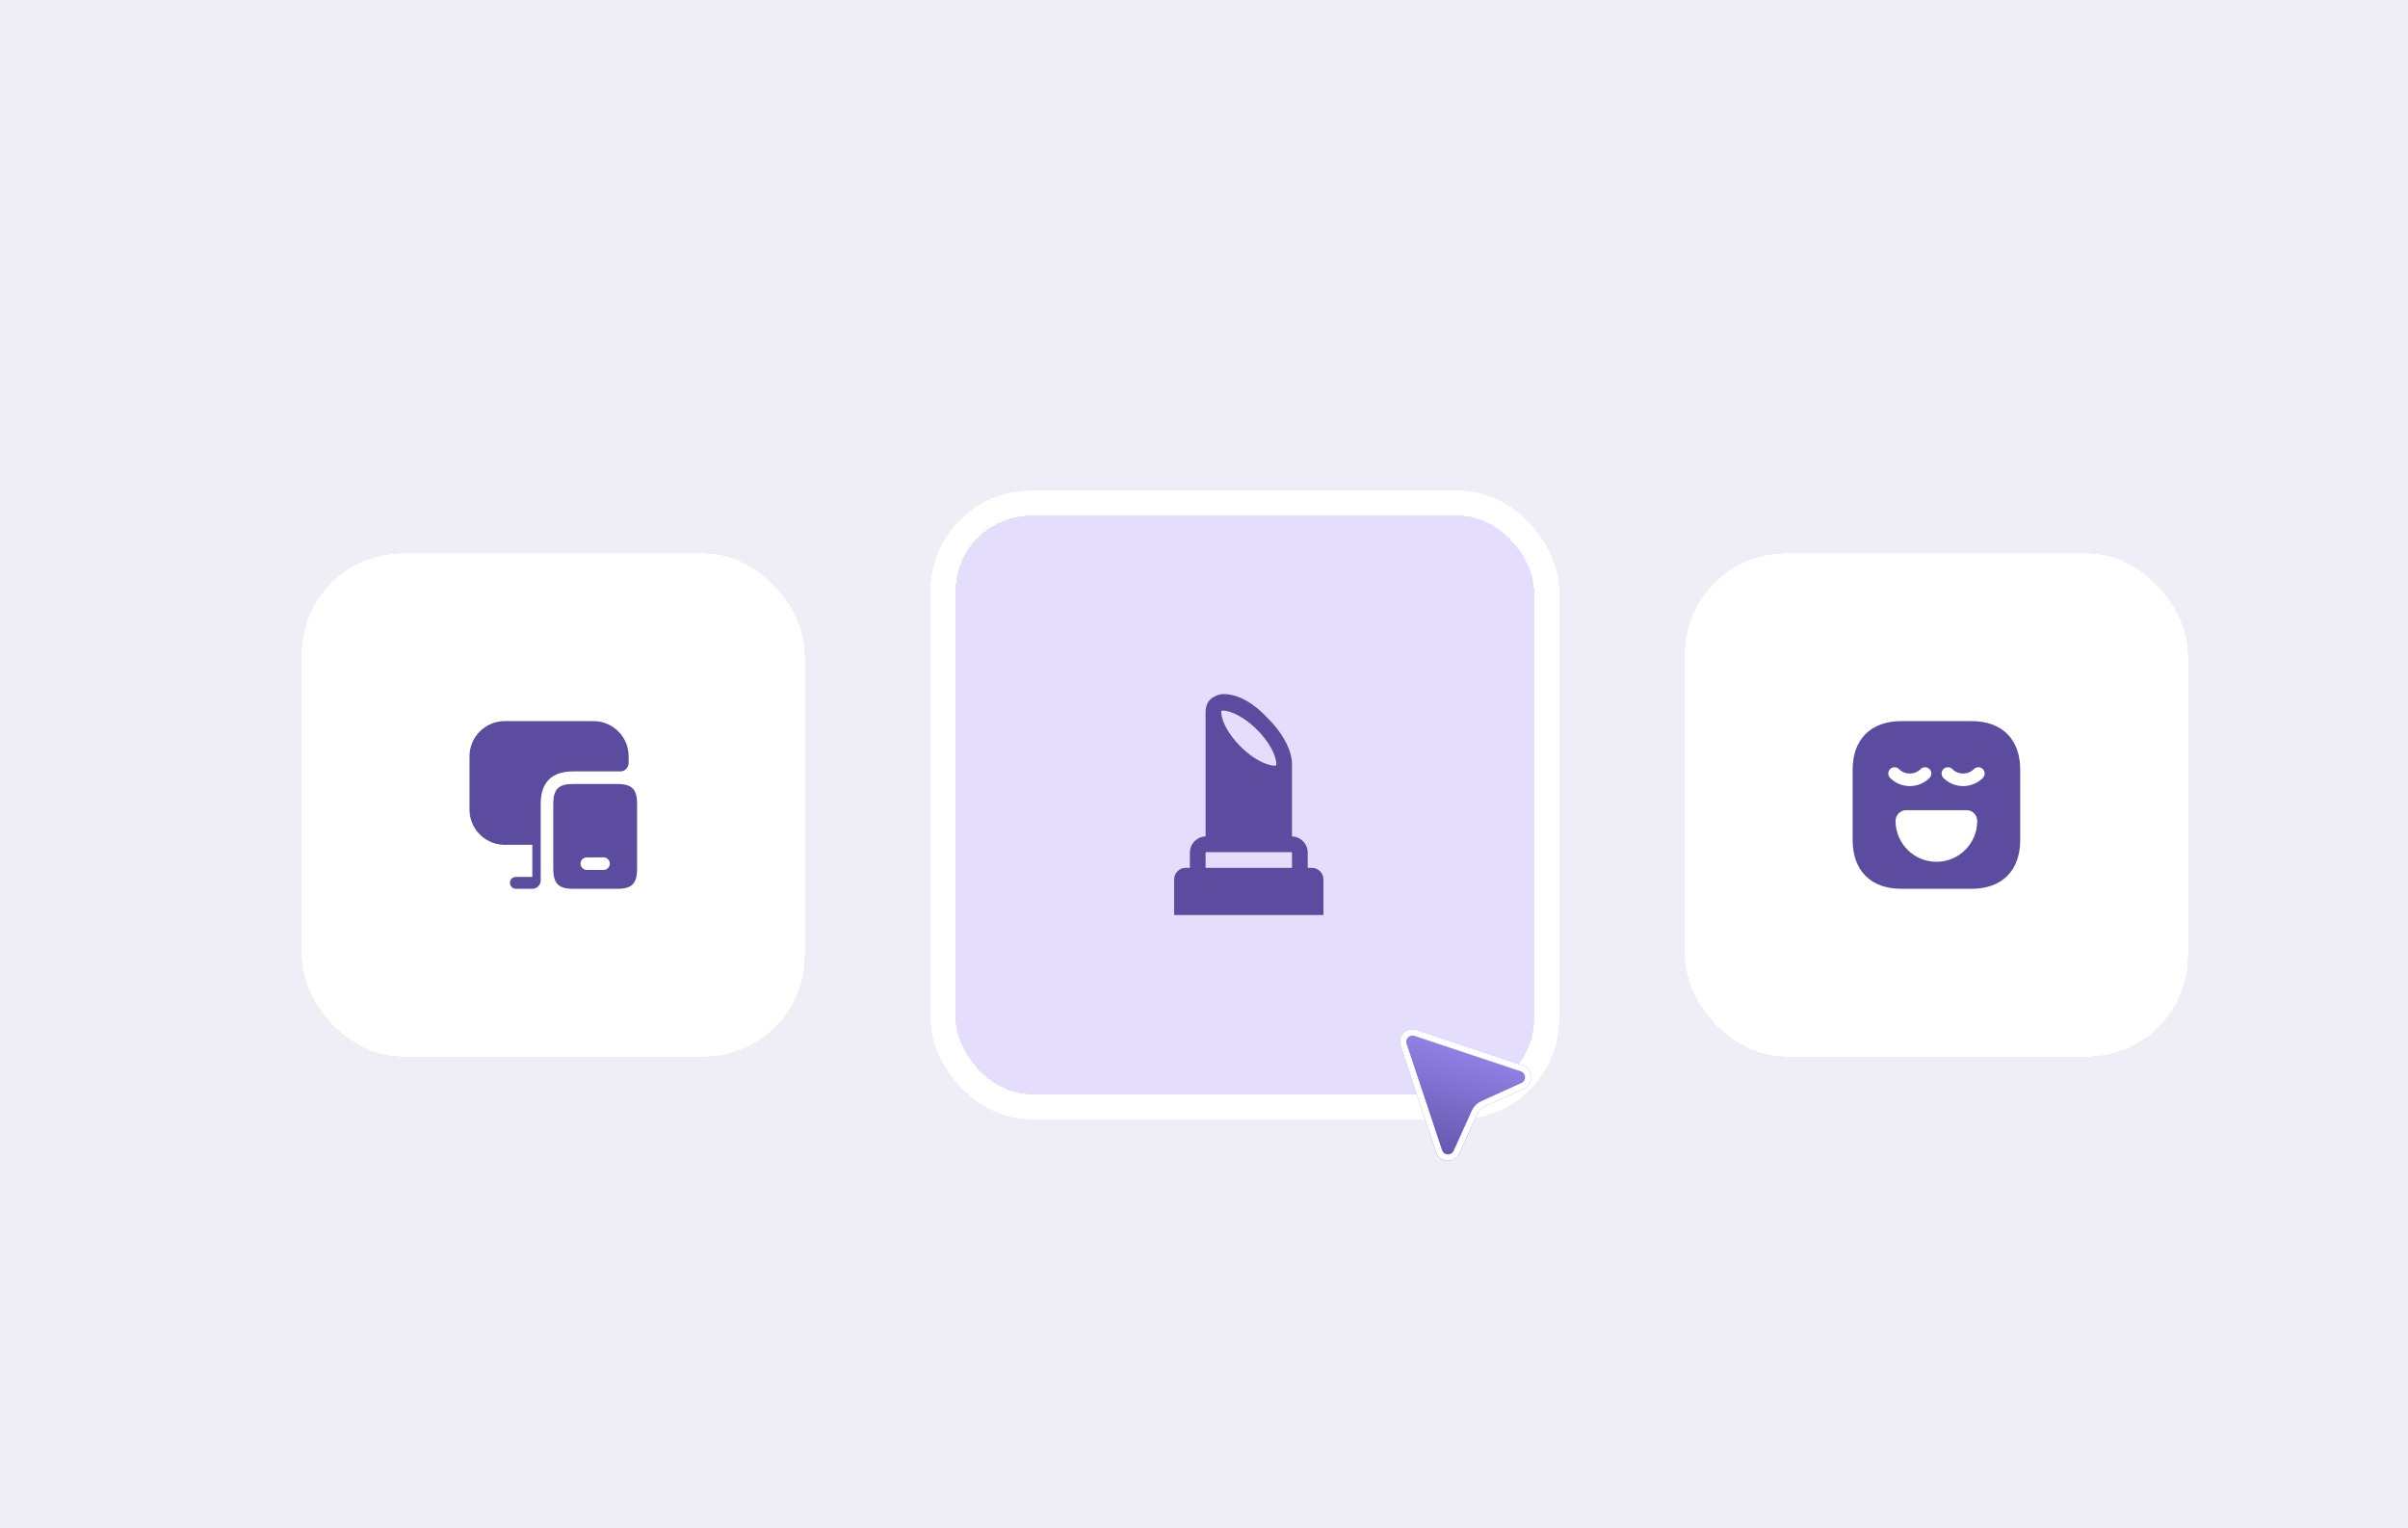 <?xml version="1.0" encoding="UTF-8"?> <svg xmlns="http://www.w3.org/2000/svg" width="383" height="243" viewBox="0 0 383 243" fill="none"><rect width="383" height="243" fill="#EFEDF5"></rect><g filter="url(#filter0_d_468_9519)"><rect x="42" y="82" width="80" height="80" rx="16" fill="white" shape-rendering="crispEdges"></rect><path d="M93.987 118.947C93.533 118.76 92.933 118.667 92.187 118.667H85.147C82.827 118.667 82 119.493 82 121.84V132.16C82 132.933 82.093 133.533 82.293 134C82.707 134.96 83.587 135.333 85.147 135.333H92.187C94.507 135.333 95.333 134.493 95.333 132.16V121.84C95.333 120.253 94.96 119.36 93.987 118.947ZM90 132.333H87.333C87.307 132.333 87.267 132.333 87.24 132.32C87.04 132.307 86.867 132.24 86.72 132.107C86.48 131.933 86.333 131.653 86.333 131.333C86.333 130.787 86.787 130.333 87.333 130.333H90C90.547 130.333 91 130.787 91 131.333C91 131.88 90.547 132.333 90 132.333Z" fill="#5B4C9F"></path><path d="M93.986 114.253V115.333C93.986 116.067 93.386 116.667 92.653 116.667H85.146C81.733 116.667 80 118.413 80 121.84V134C80 134.733 79.4 135.333 78.666 135.333H76.066C75.533 135.333 75.106 134.907 75.106 134.387C75.106 133.853 75.533 133.44 76.066 133.44H78.666V128.333H74C71.04 128.187 68.68 125.747 68.68 122.747V114.253C68.68 111.173 71.186 108.667 74.28 108.667H88.4C91.48 108.667 93.986 111.173 93.986 114.253Z" fill="#5B4C9F"></path></g><g filter="url(#filter1_d_468_9519)"><rect x="142" y="72" width="100" height="100" rx="16" fill="#E5DDFC" shape-rendering="crispEdges"></rect><rect x="144" y="74" width="96" height="96" rx="14" stroke="white" stroke-width="4" shape-rendering="crispEdges"></rect><path d="M199.5 127H199.4C200.82 127 202 128.153 202 129.6V132H202.679C203.675 132 204.5 132.838 204.5 133.85V139.5H180.75V133.85C180.75 132.838 181.575 132 182.571 132H183.25V129.6C183.25 128.18 184.402 127 185.85 127H185.75V107.363C185.734 106.428 186.006 105.648 186.6 105.133C186.744 105.008 186.903 104.901 187.075 104.813C187.535 104.522 188.068 104.367 188.612 104.368C191.055 104.368 193.552 105.966 195.539 108.105C195.671 108.233 195.802 108.365 195.932 108.5C198.344 110.998 199.646 113.828 199.486 115.803C199.495 115.928 199.5 116.049 199.5 116.168V127ZM185.75 132H199.5V129.6C199.5 129.574 199.489 129.549 199.47 129.53C199.452 129.511 199.426 129.5 199.4 129.5H185.85C185.824 129.5 185.798 129.511 185.78 129.53C185.761 129.549 185.75 129.574 185.75 129.6V132ZM194.134 110.236C192.684 108.734 191.121 107.736 189.854 107.279C188.894 106.933 188.431 106.99 188.274 107.028C188.236 107.17 188.199 107.535 188.421 108.28C188.774 109.464 189.664 111.009 191.116 112.514C192.566 114.016 194.129 115.014 195.396 115.471C196.356 115.818 196.819 115.76 196.976 115.723C197.014 115.58 197.051 115.215 196.829 114.47C196.476 113.286 195.586 111.741 194.134 110.236Z" fill="#5B4C9F"></path></g><g filter="url(#filter2_d_468_9519)"><rect x="262" y="82" width="80" height="80" rx="16" fill="white" shape-rendering="crispEdges"></rect><path d="M307.587 108.667H296.414C291.56 108.667 288.667 111.56 288.667 116.413V127.573C288.667 132.44 291.56 135.333 296.414 135.333H307.574C312.427 135.333 315.32 132.44 315.32 127.587V116.413C315.334 111.56 312.44 108.667 307.587 108.667ZM294.627 116.293C295.014 115.907 295.654 115.907 296.04 116.293C296.987 117.24 298.534 117.24 299.48 116.293C299.867 115.907 300.507 115.907 300.894 116.293C301.28 116.68 301.28 117.32 300.894 117.707C300.027 118.573 298.894 119 297.76 119C296.627 119 295.494 118.573 294.627 117.707C294.24 117.307 294.24 116.68 294.627 116.293ZM302 131.04C298.414 131.04 295.494 128.12 295.494 124.533C295.494 123.6 296.254 122.827 297.187 122.827H306.787C307.72 122.827 308.48 123.587 308.48 124.533C308.507 128.12 305.587 131.04 302 131.04ZM309.374 117.707C308.507 118.573 307.374 119 306.24 119C305.107 119 303.974 118.573 303.107 117.707C302.72 117.32 302.72 116.68 303.107 116.293C303.494 115.907 304.134 115.907 304.52 116.293C305.467 117.24 307.014 117.24 307.96 116.293C308.347 115.907 308.987 115.907 309.374 116.293C309.76 116.68 309.76 117.307 309.374 117.707Z" fill="#5B4C9F"></path></g><g filter="url(#filter3_d_468_9519)"><path d="M220.775 164.305C220.254 162.741 221.741 161.254 223.305 161.775L240.199 167.407C241.925 167.982 242.049 170.375 240.392 171.126L234.012 174.016C233.57 174.216 233.216 174.57 233.016 175.012L230.126 181.392C229.375 183.049 226.982 182.925 226.407 181.199L220.775 164.305Z" fill="url(#paint0_linear_468_9519)"></path><path d="M221.25 164.147C220.859 162.975 221.975 161.859 223.147 162.25L240.041 167.881C241.335 168.312 241.429 170.108 240.186 170.671L233.806 173.561C233.254 173.811 232.811 174.254 232.561 174.806L229.671 181.186C229.108 182.429 227.312 182.335 226.881 181.041L221.25 164.147Z" stroke="white"></path></g><defs><filter id="filter0_d_468_9519" x="33" y="73" width="110" height="110" filterUnits="userSpaceOnUse" color-interpolation-filters="sRGB"><feFlood flood-opacity="0" result="BackgroundImageFix"></feFlood><feColorMatrix in="SourceAlpha" type="matrix" values="0 0 0 0 0 0 0 0 0 0 0 0 0 0 0 0 0 0 127 0" result="hardAlpha"></feColorMatrix><feOffset dx="6" dy="6"></feOffset><feGaussianBlur stdDeviation="7.5"></feGaussianBlur><feComposite in2="hardAlpha" operator="out"></feComposite><feColorMatrix type="matrix" values="0 0 0 0 0.197 0 0 0 0 0.155 0 0 0 0 0.386 0 0 0 0.15 0"></feColorMatrix><feBlend mode="normal" in2="BackgroundImageFix" result="effect1_dropShadow_468_9519"></feBlend><feBlend mode="normal" in="SourceGraphic" in2="effect1_dropShadow_468_9519" result="shape"></feBlend></filter><filter id="filter1_d_468_9519" x="133" y="63" width="130" height="130" filterUnits="userSpaceOnUse" color-interpolation-filters="sRGB"><feFlood flood-opacity="0" result="BackgroundImageFix"></feFlood><feColorMatrix in="SourceAlpha" type="matrix" values="0 0 0 0 0 0 0 0 0 0 0 0 0 0 0 0 0 0 127 0" result="hardAlpha"></feColorMatrix><feOffset dx="6" dy="6"></feOffset><feGaussianBlur stdDeviation="7.5"></feGaussianBlur><feComposite in2="hardAlpha" operator="out"></feComposite><feColorMatrix type="matrix" values="0 0 0 0 0.197 0 0 0 0 0.155 0 0 0 0 0.386 0 0 0 0.15 0"></feColorMatrix><feBlend mode="normal" in2="BackgroundImageFix" result="effect1_dropShadow_468_9519"></feBlend><feBlend mode="normal" in="SourceGraphic" in2="effect1_dropShadow_468_9519" result="shape"></feBlend></filter><filter id="filter2_d_468_9519" x="253" y="73" width="110" height="110" filterUnits="userSpaceOnUse" color-interpolation-filters="sRGB"><feFlood flood-opacity="0" result="BackgroundImageFix"></feFlood><feColorMatrix in="SourceAlpha" type="matrix" values="0 0 0 0 0 0 0 0 0 0 0 0 0 0 0 0 0 0 127 0" result="hardAlpha"></feColorMatrix><feOffset dx="6" dy="6"></feOffset><feGaussianBlur stdDeviation="7.5"></feGaussianBlur><feComposite in2="hardAlpha" operator="out"></feComposite><feColorMatrix type="matrix" values="0 0 0 0 0.197 0 0 0 0 0.155 0 0 0 0 0.386 0 0 0 0.15 0"></feColorMatrix><feBlend mode="normal" in2="BackgroundImageFix" result="effect1_dropShadow_468_9519"></feBlend><feBlend mode="normal" in="SourceGraphic" in2="effect1_dropShadow_468_9519" result="shape"></feBlend></filter><filter id="filter3_d_468_9519" x="218.669" y="159.669" width="28.898" height="28.898" filterUnits="userSpaceOnUse" color-interpolation-filters="sRGB"><feFlood flood-opacity="0" result="BackgroundImageFix"></feFlood><feColorMatrix in="SourceAlpha" type="matrix" values="0 0 0 0 0 0 0 0 0 0 0 0 0 0 0 0 0 0 127 0" result="hardAlpha"></feColorMatrix><feOffset dx="2" dy="2"></feOffset><feGaussianBlur stdDeviation="2"></feGaussianBlur><feComposite in2="hardAlpha" operator="out"></feComposite><feColorMatrix type="matrix" values="0 0 0 0 0.197 0 0 0 0 0.155 0 0 0 0 0.386 0 0 0 0.15 0"></feColorMatrix><feBlend mode="normal" in2="BackgroundImageFix" result="effect1_dropShadow_468_9519"></feBlend><feBlend mode="normal" in="SourceGraphic" in2="effect1_dropShadow_468_9519" result="shape"></feBlend></filter><linearGradient id="paint0_linear_468_9519" x1="231.475" y1="165.42" x2="225.508" y2="185.468" gradientUnits="userSpaceOnUse"><stop stop-color="#9080E5"></stop><stop offset="1" stop-color="#5B4C9F"></stop><stop offset="1" stop-color="#6556AD"></stop></linearGradient></defs></svg> 
